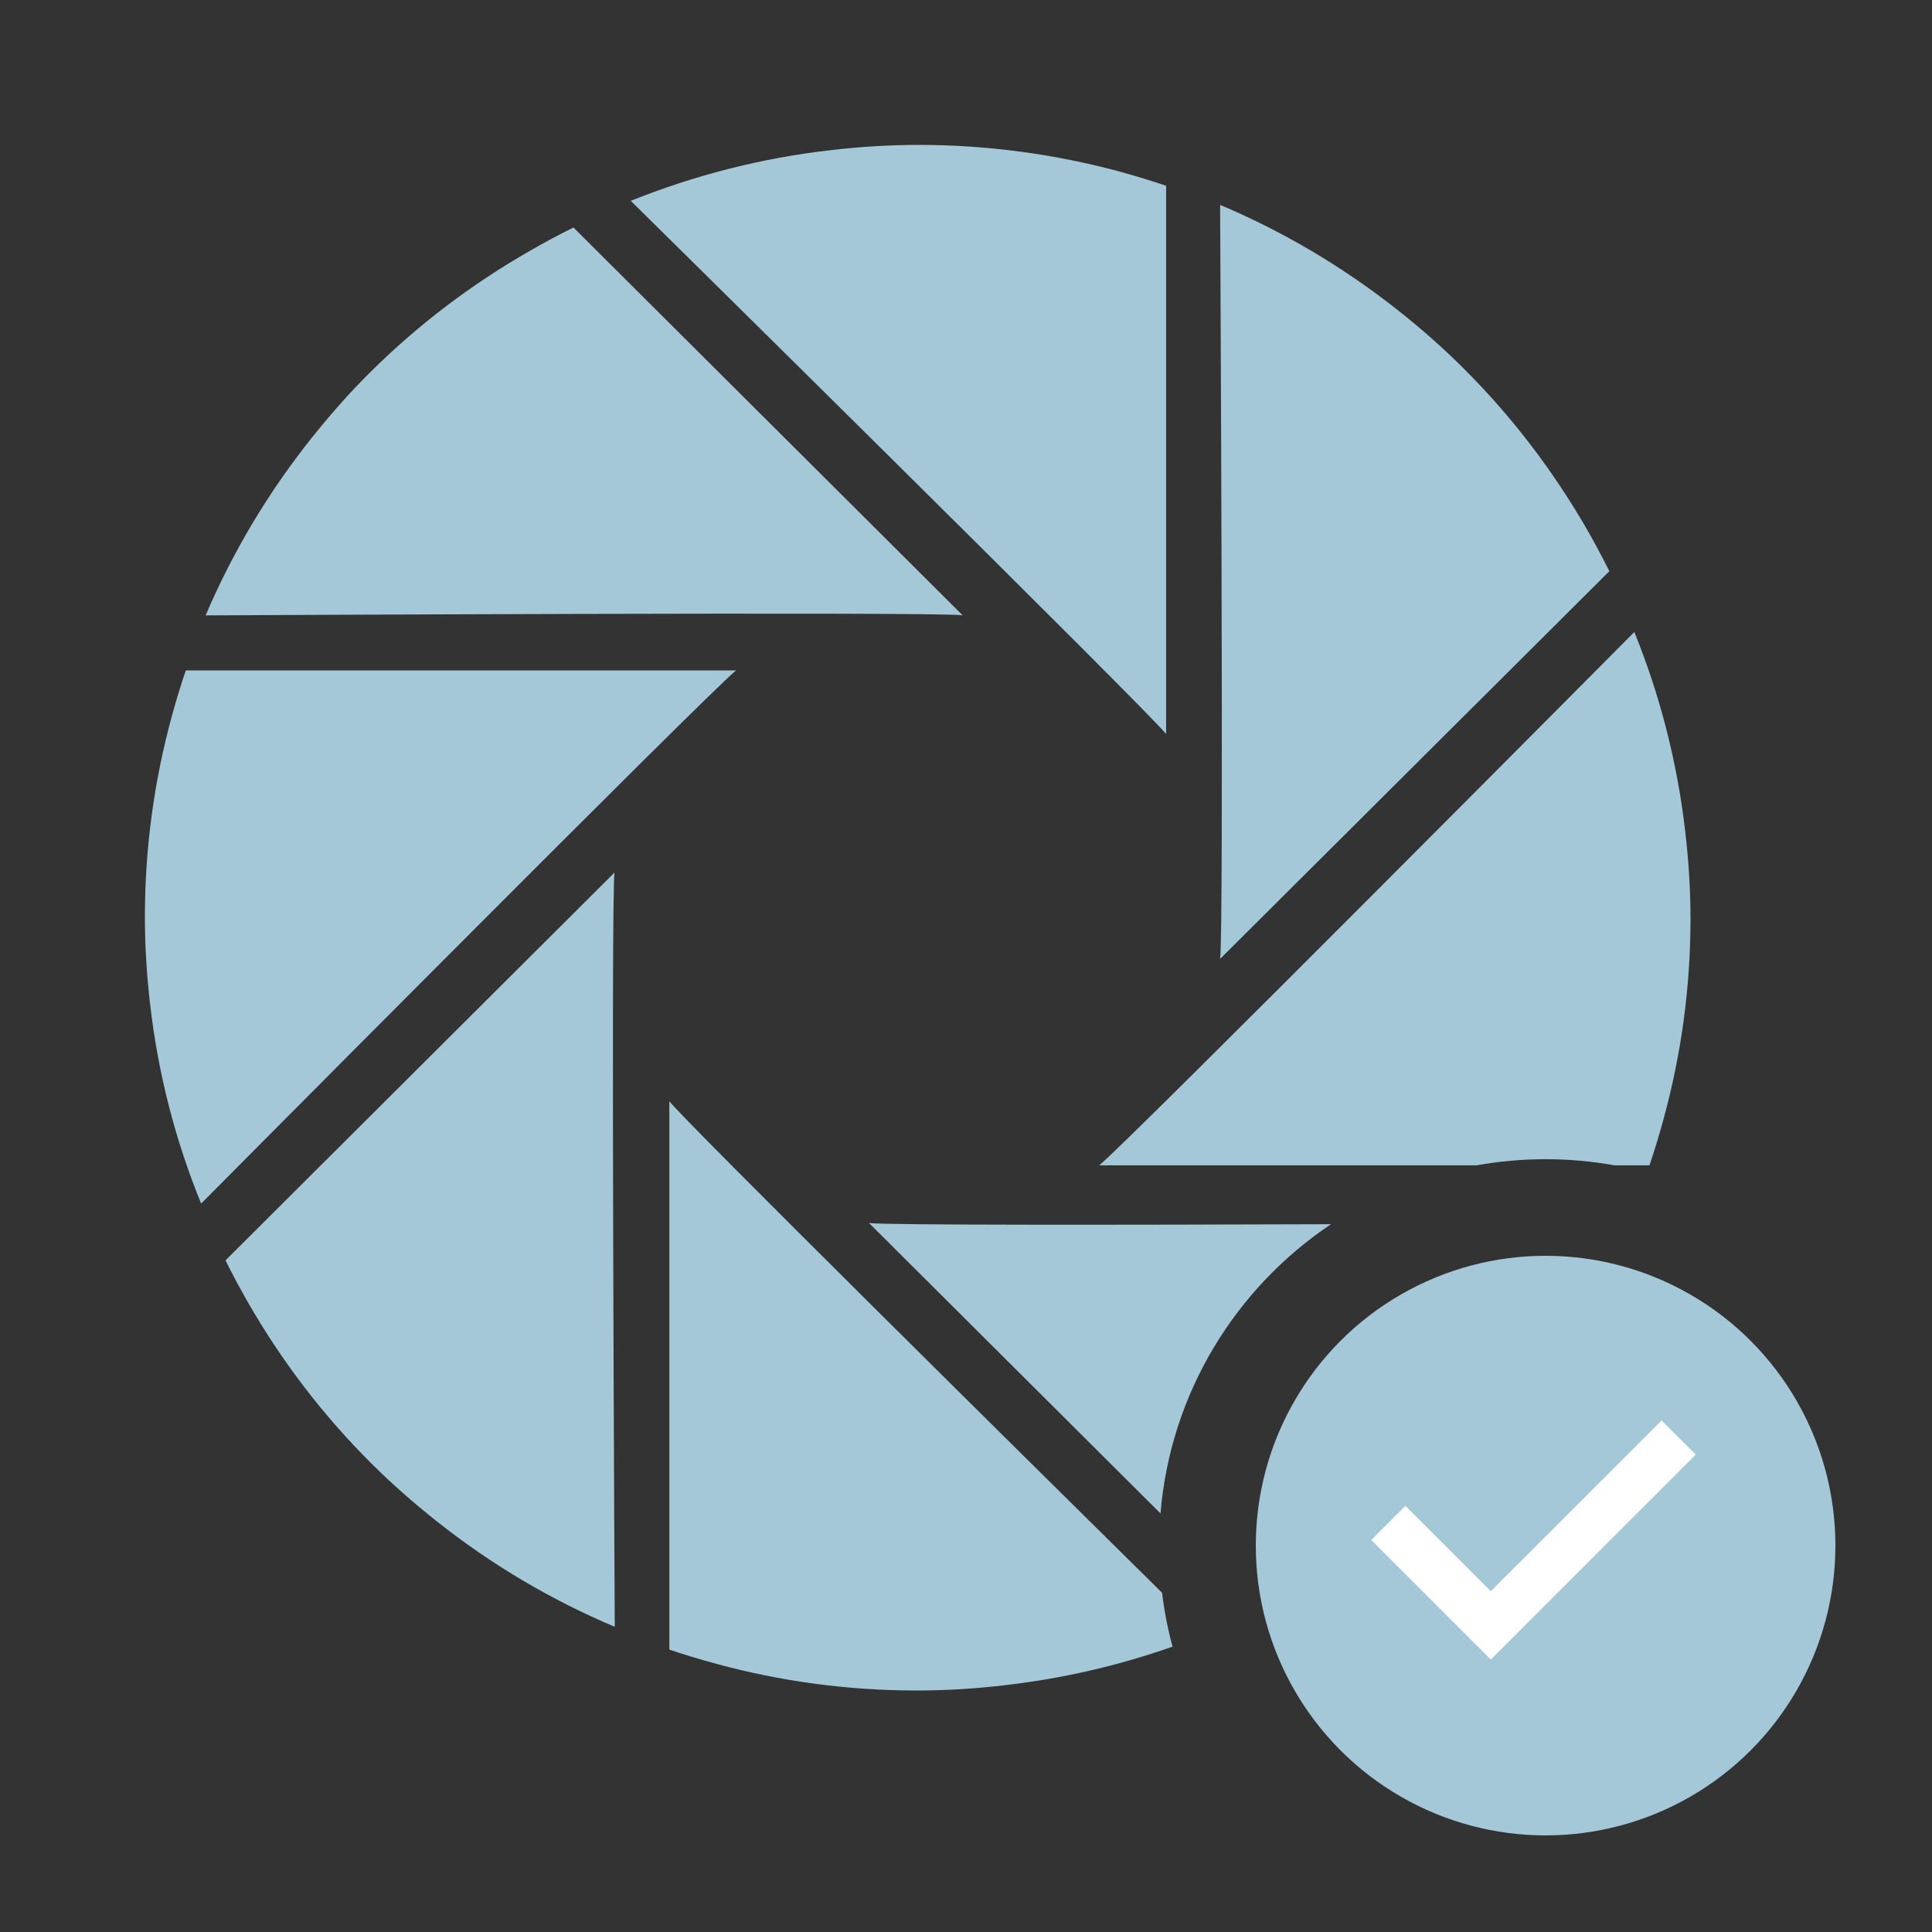 <svg width="40" height="40" viewBox="0 0 40 40" fill="none" xmlns="http://www.w3.org/2000/svg">
<rect x="0" y="0" width="40" height="40" fill="#333333" stroke="none"/>
<g id="&#231;&#188;&#150;&#231;&#187;&#132; 43">
<g id="&#230;&#156;&#139;&#229;&#143;&#139;&#229;&#156;&#136;">
<path id="&#229;&#189;&#162;&#231;&#138;&#182;&#231;&#187;&#147;&#229;&#144;&#136;" fill-rule="evenodd" clip-rule="evenodd" d="M24.143 15.198V3.846C23.821 3.737 23.491 3.638 23.16 3.546C21.843 3.194 20.456 3 19.023 3C18.41 3 17.808 3.038 17.214 3.107C15.761 3.271 14.369 3.633 13.059 4.158C13.059 4.158 23.853 14.802 24.143 15.198ZM32.836 10.925C33.007 11.222 33.169 11.524 33.32 11.826L25.261 19.853C25.342 19.371 25.261 4.242 25.261 4.242C26.559 4.79 27.799 5.519 28.945 6.425C29.413 6.795 29.867 7.194 30.299 7.625C31.312 8.631 32.152 9.747 32.836 10.925ZM19.93 12.739L11.873 4.71C11.565 4.863 11.263 5.024 10.968 5.195C9.781 5.874 8.663 6.713 7.653 7.719C7.217 8.152 6.82 8.606 6.45 9.07C5.54 10.211 4.809 11.448 4.257 12.741C4.257 12.741 19.444 12.661 19.93 12.739ZM15.241 13.88H3.847C3.737 14.199 3.639 14.527 3.549 14.858C3.193 16.172 3 17.553 3 18.98C3 19.59 3.038 20.191 3.107 20.781C3.271 22.231 3.634 23.618 4.164 24.919C4.164 24.919 14.843 14.164 15.241 13.88ZM4.669 26.094L12.723 18.065C12.646 18.547 12.727 33.439 12.728 33.678L12.728 33.678L12.728 33.679L12.728 33.681C11.427 33.133 10.191 32.407 9.045 31.499C8.577 31.127 8.122 30.731 7.69 30.3C6.677 29.293 5.834 28.177 5.153 26.997C4.983 26.699 4.819 26.401 4.669 26.094ZM27.557 25.346C25.585 26.666 24.233 28.837 24.027 31.334L17.992 25.321C18.268 25.367 23.276 25.361 27.557 25.346ZM30.571 24.127H22.757C23.156 23.84 33.837 13.085 33.837 13.085C34.366 14.389 34.726 15.777 34.892 17.225C34.961 17.816 35 18.417 35 19.028C35 20.456 34.805 21.833 34.448 23.148C34.359 23.477 34.259 23.806 34.151 24.127H33.429C32.965 24.044 32.488 24 32 24C31.512 24 31.034 24.044 30.571 24.127ZM24.059 32.976C24.105 33.357 24.178 33.73 24.276 34.092C23.163 34.484 21.995 34.755 20.783 34.893C20.191 34.962 19.588 35 18.977 35C17.544 35 16.159 34.808 14.84 34.45C14.51 34.361 14.181 34.263 13.858 34.153V22.8C14.095 23.13 21.481 30.431 24.059 32.976Z" fill="#A5C8D8"/>
</g>
<g id="&#231;&#188;&#150;&#231;&#187;&#132; 35">
<circle id="&#230;&#164;&#173;&#229;&#156;&#134;&#229;&#189;&#162;" cx="32" cy="32" r="6" fill="#A5C8D8"/>
<path id="&#229;&#189;&#162;&#231;&#138;&#182;&#231;&#187;&#147;&#229;&#144;&#136;_2" fill-rule="evenodd" clip-rule="evenodd" d="M35.109 30.116L34.402 29.409L30.866 32.944L29.098 31.177L28.391 31.884L30.159 33.652L30.159 33.652L30.866 34.359L30.866 34.359L30.866 34.359L31.573 33.652L31.573 33.652L35.109 30.116Z" fill="white"/>
</g>
</g>
</svg>

